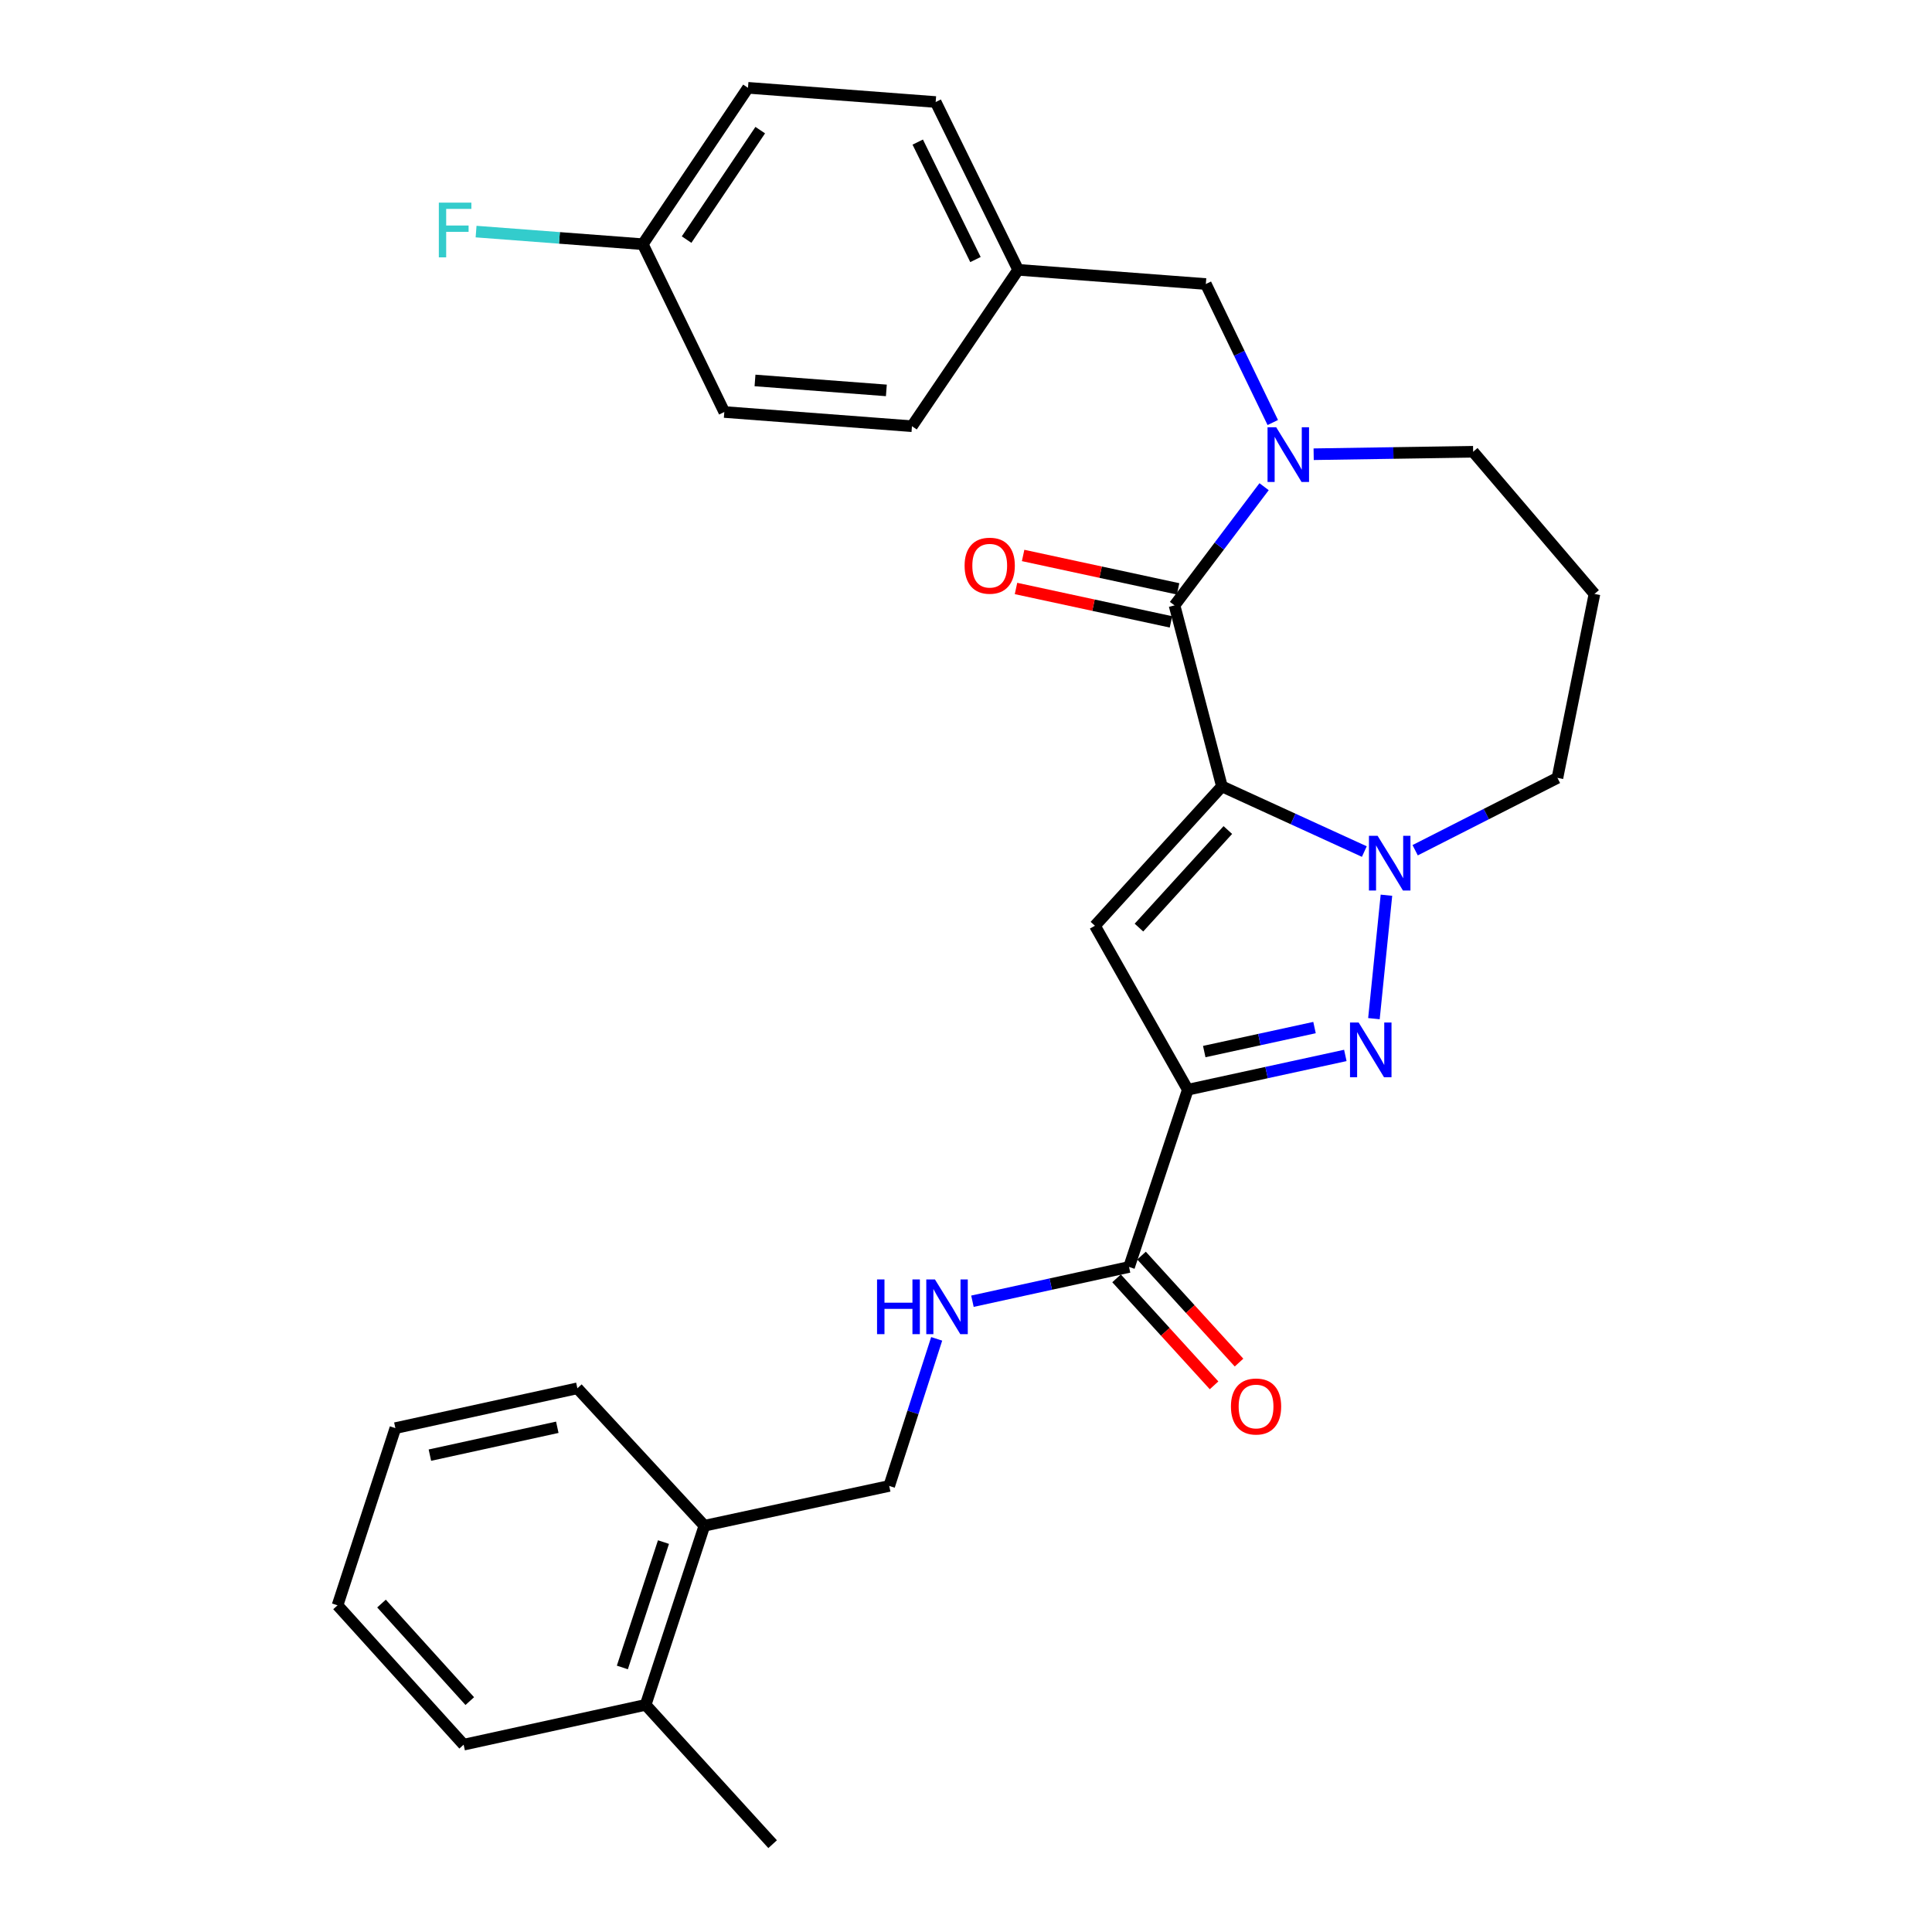 <?xml version='1.0' encoding='iso-8859-1'?>
<svg version='1.1' baseProfile='full'
              xmlns='http://www.w3.org/2000/svg'
                      xmlns:rdkit='http://www.rdkit.org/xml'
                      xmlns:xlink='http://www.w3.org/1999/xlink'
                  xml:space='preserve'
width='1000px' height='1000px' viewBox='0 0 1000 1000'>
<!-- END OF HEADER -->
<rect style='opacity:1.0;fill:#FFFFFF;stroke:none' width='1000' height='1000' x='0' y='0'> </rect>
<path class='bond-1' d='M 632.462,407.03 L 566.736,479.166' style='fill:none;fill-rule:evenodd;stroke:#000000;stroke-width:6px;stroke-linecap:butt;stroke-linejoin:miter;stroke-opacity:1' />
<path class='bond-1' d='M 635.526,429.625 L 589.518,480.12' style='fill:none;fill-rule:evenodd;stroke:#000000;stroke-width:6px;stroke-linecap:butt;stroke-linejoin:miter;stroke-opacity:1' />
<path class='bond-2' d='M 632.462,407.03 L 669.319,423.898' style='fill:none;fill-rule:evenodd;stroke:#000000;stroke-width:6px;stroke-linecap:butt;stroke-linejoin:miter;stroke-opacity:1' />
<path class='bond-2' d='M 669.319,423.898 L 706.176,440.766' style='fill:none;fill-rule:evenodd;stroke:#0000FF;stroke-width:6px;stroke-linecap:butt;stroke-linejoin:miter;stroke-opacity:1' />
<path class='bond-4' d='M 632.462,407.03 L 607.937,313.341' style='fill:none;fill-rule:evenodd;stroke:#000000;stroke-width:6px;stroke-linecap:butt;stroke-linejoin:miter;stroke-opacity:1' />
<path class='bond-0' d='M 614.804,564.036 L 566.736,479.166' style='fill:none;fill-rule:evenodd;stroke:#000000;stroke-width:6px;stroke-linecap:butt;stroke-linejoin:miter;stroke-opacity:1' />
<path class='bond-6' d='M 614.804,564.036 L 584.394,655.782' style='fill:none;fill-rule:evenodd;stroke:#000000;stroke-width:6px;stroke-linecap:butt;stroke-linejoin:miter;stroke-opacity:1' />
<path class='bond-29' d='M 614.804,564.036 L 655.572,555.163' style='fill:none;fill-rule:evenodd;stroke:#000000;stroke-width:6px;stroke-linecap:butt;stroke-linejoin:miter;stroke-opacity:1' />
<path class='bond-29' d='M 655.572,555.163 L 696.34,546.29' style='fill:none;fill-rule:evenodd;stroke:#0000FF;stroke-width:6px;stroke-linecap:butt;stroke-linejoin:miter;stroke-opacity:1' />
<path class='bond-29' d='M 623.317,544.291 L 651.854,538.08' style='fill:none;fill-rule:evenodd;stroke:#000000;stroke-width:6px;stroke-linecap:butt;stroke-linejoin:miter;stroke-opacity:1' />
<path class='bond-29' d='M 651.854,538.08 L 680.392,531.869' style='fill:none;fill-rule:evenodd;stroke:#0000FF;stroke-width:6px;stroke-linecap:butt;stroke-linejoin:miter;stroke-opacity:1' />
<path class='bond-3' d='M 717.621,463.363 L 711.143,527.254' style='fill:none;fill-rule:evenodd;stroke:#0000FF;stroke-width:6px;stroke-linecap:butt;stroke-linejoin:miter;stroke-opacity:1' />
<path class='bond-14' d='M 732.479,440.076 L 769.307,421.353' style='fill:none;fill-rule:evenodd;stroke:#0000FF;stroke-width:6px;stroke-linecap:butt;stroke-linejoin:miter;stroke-opacity:1' />
<path class='bond-14' d='M 769.307,421.353 L 806.135,402.63' style='fill:none;fill-rule:evenodd;stroke:#000000;stroke-width:6px;stroke-linecap:butt;stroke-linejoin:miter;stroke-opacity:1' />
<path class='bond-5' d='M 607.937,313.341 L 631.113,282.627' style='fill:none;fill-rule:evenodd;stroke:#000000;stroke-width:6px;stroke-linecap:butt;stroke-linejoin:miter;stroke-opacity:1' />
<path class='bond-5' d='M 631.113,282.627 L 654.288,251.913' style='fill:none;fill-rule:evenodd;stroke:#0000FF;stroke-width:6px;stroke-linecap:butt;stroke-linejoin:miter;stroke-opacity:1' />
<path class='bond-9' d='M 609.779,304.796 L 569.672,296.151' style='fill:none;fill-rule:evenodd;stroke:#000000;stroke-width:6px;stroke-linecap:butt;stroke-linejoin:miter;stroke-opacity:1' />
<path class='bond-9' d='M 569.672,296.151 L 529.565,287.505' style='fill:none;fill-rule:evenodd;stroke:#FF0000;stroke-width:6px;stroke-linecap:butt;stroke-linejoin:miter;stroke-opacity:1' />
<path class='bond-9' d='M 606.095,321.886 L 565.988,313.241' style='fill:none;fill-rule:evenodd;stroke:#000000;stroke-width:6px;stroke-linecap:butt;stroke-linejoin:miter;stroke-opacity:1' />
<path class='bond-9' d='M 565.988,313.241 L 525.881,304.596' style='fill:none;fill-rule:evenodd;stroke:#FF0000;stroke-width:6px;stroke-linecap:butt;stroke-linejoin:miter;stroke-opacity:1' />
<path class='bond-8' d='M 658.787,218.697 L 641.463,182.854' style='fill:none;fill-rule:evenodd;stroke:#0000FF;stroke-width:6px;stroke-linecap:butt;stroke-linejoin:miter;stroke-opacity:1' />
<path class='bond-8' d='M 641.463,182.854 L 624.138,147.011' style='fill:none;fill-rule:evenodd;stroke:#000000;stroke-width:6px;stroke-linecap:butt;stroke-linejoin:miter;stroke-opacity:1' />
<path class='bond-15' d='M 679.948,235.106 L 721.217,234.47' style='fill:none;fill-rule:evenodd;stroke:#0000FF;stroke-width:6px;stroke-linecap:butt;stroke-linejoin:miter;stroke-opacity:1' />
<path class='bond-15' d='M 721.217,234.47 L 762.486,233.833' style='fill:none;fill-rule:evenodd;stroke:#000000;stroke-width:6px;stroke-linecap:butt;stroke-linejoin:miter;stroke-opacity:1' />
<path class='bond-7' d='M 584.394,655.782 L 543.863,664.649' style='fill:none;fill-rule:evenodd;stroke:#000000;stroke-width:6px;stroke-linecap:butt;stroke-linejoin:miter;stroke-opacity:1' />
<path class='bond-7' d='M 543.863,664.649 L 503.331,673.516' style='fill:none;fill-rule:evenodd;stroke:#0000FF;stroke-width:6px;stroke-linecap:butt;stroke-linejoin:miter;stroke-opacity:1' />
<path class='bond-10' d='M 577.933,661.67 L 603.164,689.358' style='fill:none;fill-rule:evenodd;stroke:#000000;stroke-width:6px;stroke-linecap:butt;stroke-linejoin:miter;stroke-opacity:1' />
<path class='bond-10' d='M 603.164,689.358 L 628.396,717.047' style='fill:none;fill-rule:evenodd;stroke:#FF0000;stroke-width:6px;stroke-linecap:butt;stroke-linejoin:miter;stroke-opacity:1' />
<path class='bond-10' d='M 590.855,649.894 L 616.086,677.583' style='fill:none;fill-rule:evenodd;stroke:#000000;stroke-width:6px;stroke-linecap:butt;stroke-linejoin:miter;stroke-opacity:1' />
<path class='bond-10' d='M 616.086,677.583 L 641.318,705.271' style='fill:none;fill-rule:evenodd;stroke:#FF0000;stroke-width:6px;stroke-linecap:butt;stroke-linejoin:miter;stroke-opacity:1' />
<path class='bond-11' d='M 484.825,692.989 L 472.54,731.054' style='fill:none;fill-rule:evenodd;stroke:#0000FF;stroke-width:6px;stroke-linecap:butt;stroke-linejoin:miter;stroke-opacity:1' />
<path class='bond-11' d='M 472.54,731.054 L 460.256,769.12' style='fill:none;fill-rule:evenodd;stroke:#000000;stroke-width:6px;stroke-linecap:butt;stroke-linejoin:miter;stroke-opacity:1' />
<path class='bond-16' d='M 624.138,147.011 L 526.992,139.658' style='fill:none;fill-rule:evenodd;stroke:#000000;stroke-width:6px;stroke-linecap:butt;stroke-linejoin:miter;stroke-opacity:1' />
<path class='bond-12' d='M 460.256,769.12 L 364.585,789.721' style='fill:none;fill-rule:evenodd;stroke:#000000;stroke-width:6px;stroke-linecap:butt;stroke-linejoin:miter;stroke-opacity:1' />
<path class='bond-13' d='M 364.585,789.721 L 334.184,882.429' style='fill:none;fill-rule:evenodd;stroke:#000000;stroke-width:6px;stroke-linecap:butt;stroke-linejoin:miter;stroke-opacity:1' />
<path class='bond-13' d='M 343.413,798.179 L 322.132,863.075' style='fill:none;fill-rule:evenodd;stroke:#000000;stroke-width:6px;stroke-linecap:butt;stroke-linejoin:miter;stroke-opacity:1' />
<path class='bond-24' d='M 364.585,789.721 L 298.85,718.585' style='fill:none;fill-rule:evenodd;stroke:#000000;stroke-width:6px;stroke-linecap:butt;stroke-linejoin:miter;stroke-opacity:1' />
<path class='bond-25' d='M 334.184,882.429 L 399.91,954.545' style='fill:none;fill-rule:evenodd;stroke:#000000;stroke-width:6px;stroke-linecap:butt;stroke-linejoin:miter;stroke-opacity:1' />
<path class='bond-26' d='M 334.184,882.429 L 239.981,903.039' style='fill:none;fill-rule:evenodd;stroke:#000000;stroke-width:6px;stroke-linecap:butt;stroke-linejoin:miter;stroke-opacity:1' />
<path class='bond-17' d='M 806.135,402.63 L 825.289,307.426' style='fill:none;fill-rule:evenodd;stroke:#000000;stroke-width:6px;stroke-linecap:butt;stroke-linejoin:miter;stroke-opacity:1' />
<path class='bond-30' d='M 762.486,233.833 L 825.289,307.426' style='fill:none;fill-rule:evenodd;stroke:#000000;stroke-width:6px;stroke-linecap:butt;stroke-linejoin:miter;stroke-opacity:1' />
<path class='bond-20' d='M 526.992,139.658 L 472.027,220.604' style='fill:none;fill-rule:evenodd;stroke:#000000;stroke-width:6px;stroke-linecap:butt;stroke-linejoin:miter;stroke-opacity:1' />
<path class='bond-21' d='M 526.992,139.658 L 484.304,52.807' style='fill:none;fill-rule:evenodd;stroke:#000000;stroke-width:6px;stroke-linecap:butt;stroke-linejoin:miter;stroke-opacity:1' />
<path class='bond-21' d='M 504.898,134.342 L 475.017,73.546' style='fill:none;fill-rule:evenodd;stroke:#000000;stroke-width:6px;stroke-linecap:butt;stroke-linejoin:miter;stroke-opacity:1' />
<path class='bond-18' d='M 332.708,126.4 L 387.158,45.455' style='fill:none;fill-rule:evenodd;stroke:#000000;stroke-width:6px;stroke-linecap:butt;stroke-linejoin:miter;stroke-opacity:1' />
<path class='bond-18' d='M 355.382,124.016 L 393.497,67.354' style='fill:none;fill-rule:evenodd;stroke:#000000;stroke-width:6px;stroke-linecap:butt;stroke-linejoin:miter;stroke-opacity:1' />
<path class='bond-19' d='M 332.708,126.4 L 289.563,123.135' style='fill:none;fill-rule:evenodd;stroke:#000000;stroke-width:6px;stroke-linecap:butt;stroke-linejoin:miter;stroke-opacity:1' />
<path class='bond-19' d='M 289.563,123.135 L 246.417,119.869' style='fill:none;fill-rule:evenodd;stroke:#33CCCC;stroke-width:6px;stroke-linecap:butt;stroke-linejoin:miter;stroke-opacity:1' />
<path class='bond-31' d='M 332.708,126.4 L 374.9,213.251' style='fill:none;fill-rule:evenodd;stroke:#000000;stroke-width:6px;stroke-linecap:butt;stroke-linejoin:miter;stroke-opacity:1' />
<path class='bond-23' d='M 472.027,220.604 L 374.9,213.251' style='fill:none;fill-rule:evenodd;stroke:#000000;stroke-width:6px;stroke-linecap:butt;stroke-linejoin:miter;stroke-opacity:1' />
<path class='bond-23' d='M 458.778,202.068 L 390.789,196.921' style='fill:none;fill-rule:evenodd;stroke:#000000;stroke-width:6px;stroke-linecap:butt;stroke-linejoin:miter;stroke-opacity:1' />
<path class='bond-22' d='M 484.304,52.807 L 387.158,45.455' style='fill:none;fill-rule:evenodd;stroke:#000000;stroke-width:6px;stroke-linecap:butt;stroke-linejoin:miter;stroke-opacity:1' />
<path class='bond-28' d='M 298.85,718.585 L 204.646,739.195' style='fill:none;fill-rule:evenodd;stroke:#000000;stroke-width:6px;stroke-linecap:butt;stroke-linejoin:miter;stroke-opacity:1' />
<path class='bond-28' d='M 288.456,738.755 L 222.513,753.182' style='fill:none;fill-rule:evenodd;stroke:#000000;stroke-width:6px;stroke-linecap:butt;stroke-linejoin:miter;stroke-opacity:1' />
<path class='bond-32' d='M 239.981,903.039 L 174.711,830.912' style='fill:none;fill-rule:evenodd;stroke:#000000;stroke-width:6px;stroke-linecap:butt;stroke-linejoin:miter;stroke-opacity:1' />
<path class='bond-32' d='M 243.154,880.489 L 197.465,830.001' style='fill:none;fill-rule:evenodd;stroke:#000000;stroke-width:6px;stroke-linecap:butt;stroke-linejoin:miter;stroke-opacity:1' />
<path class='bond-27' d='M 174.711,830.912 L 204.646,739.195' style='fill:none;fill-rule:evenodd;stroke:#000000;stroke-width:6px;stroke-linecap:butt;stroke-linejoin:miter;stroke-opacity:1' />
<path  class='atom-3' d='M 713.043 432.614
L 722.323 447.614
Q 723.243 449.094, 724.723 451.774
Q 726.203 454.454, 726.283 454.614
L 726.283 432.614
L 730.043 432.614
L 730.043 460.934
L 726.163 460.934
L 716.203 444.534
Q 715.043 442.614, 713.803 440.414
Q 712.603 438.214, 712.243 437.534
L 712.243 460.934
L 708.563 460.934
L 708.563 432.614
L 713.043 432.614
' fill='#0000FF'/>
<path  class='atom-4' d='M 703.243 529.266
L 712.523 544.266
Q 713.443 545.746, 714.923 548.426
Q 716.403 551.106, 716.483 551.266
L 716.483 529.266
L 720.243 529.266
L 720.243 557.586
L 716.363 557.586
L 706.403 541.186
Q 705.243 539.266, 704.003 537.066
Q 702.803 534.866, 702.443 534.186
L 702.443 557.586
L 698.763 557.586
L 698.763 529.266
L 703.243 529.266
' fill='#0000FF'/>
<path  class='atom-6' d='M 660.556 221.149
L 669.836 236.149
Q 670.756 237.629, 672.236 240.309
Q 673.716 242.989, 673.796 243.149
L 673.796 221.149
L 677.556 221.149
L 677.556 249.469
L 673.676 249.469
L 663.716 233.069
Q 662.556 231.149, 661.316 228.949
Q 660.116 226.749, 659.756 226.069
L 659.756 249.469
L 656.076 249.469
L 656.076 221.149
L 660.556 221.149
' fill='#0000FF'/>
<path  class='atom-8' d='M 453.96 662.233
L 457.8 662.233
L 457.8 674.273
L 472.28 674.273
L 472.28 662.233
L 476.12 662.233
L 476.12 690.553
L 472.28 690.553
L 472.28 677.473
L 457.8 677.473
L 457.8 690.553
L 453.96 690.553
L 453.96 662.233
' fill='#0000FF'/>
<path  class='atom-8' d='M 483.92 662.233
L 493.2 677.233
Q 494.12 678.713, 495.6 681.393
Q 497.08 684.073, 497.16 684.233
L 497.16 662.233
L 500.92 662.233
L 500.92 690.553
L 497.04 690.553
L 487.08 674.153
Q 485.92 672.233, 484.68 670.033
Q 483.48 667.833, 483.12 667.153
L 483.12 690.553
L 479.44 690.553
L 479.44 662.233
L 483.92 662.233
' fill='#0000FF'/>
<path  class='atom-10' d='M 499.277 292.801
Q 499.277 286.001, 502.637 282.201
Q 505.997 278.401, 512.277 278.401
Q 518.557 278.401, 521.917 282.201
Q 525.277 286.001, 525.277 292.801
Q 525.277 299.681, 521.877 303.601
Q 518.477 307.481, 512.277 307.481
Q 506.037 307.481, 502.637 303.601
Q 499.277 299.721, 499.277 292.801
M 512.277 304.281
Q 516.597 304.281, 518.917 301.401
Q 521.277 298.481, 521.277 292.801
Q 521.277 287.241, 518.917 284.441
Q 516.597 281.601, 512.277 281.601
Q 507.957 281.601, 505.597 284.401
Q 503.277 287.201, 503.277 292.801
Q 503.277 298.521, 505.597 301.401
Q 507.957 304.281, 512.277 304.281
' fill='#FF0000'/>
<path  class='atom-11' d='M 637.129 727.999
Q 637.129 721.199, 640.489 717.399
Q 643.849 713.599, 650.129 713.599
Q 656.409 713.599, 659.769 717.399
Q 663.129 721.199, 663.129 727.999
Q 663.129 734.879, 659.729 738.799
Q 656.329 742.679, 650.129 742.679
Q 643.889 742.679, 640.489 738.799
Q 637.129 734.919, 637.129 727.999
M 650.129 739.479
Q 654.449 739.479, 656.769 736.599
Q 659.129 733.679, 659.129 727.999
Q 659.129 722.439, 656.769 719.639
Q 654.449 716.799, 650.129 716.799
Q 645.809 716.799, 643.449 719.599
Q 641.129 722.399, 641.129 727.999
Q 641.129 733.719, 643.449 736.599
Q 645.809 739.479, 650.129 739.479
' fill='#FF0000'/>
<path  class='atom-20' d='M 227.142 104.888
L 243.982 104.888
L 243.982 108.128
L 230.942 108.128
L 230.942 116.728
L 242.542 116.728
L 242.542 120.008
L 230.942 120.008
L 230.942 133.208
L 227.142 133.208
L 227.142 104.888
' fill='#33CCCC'/>
</svg>
